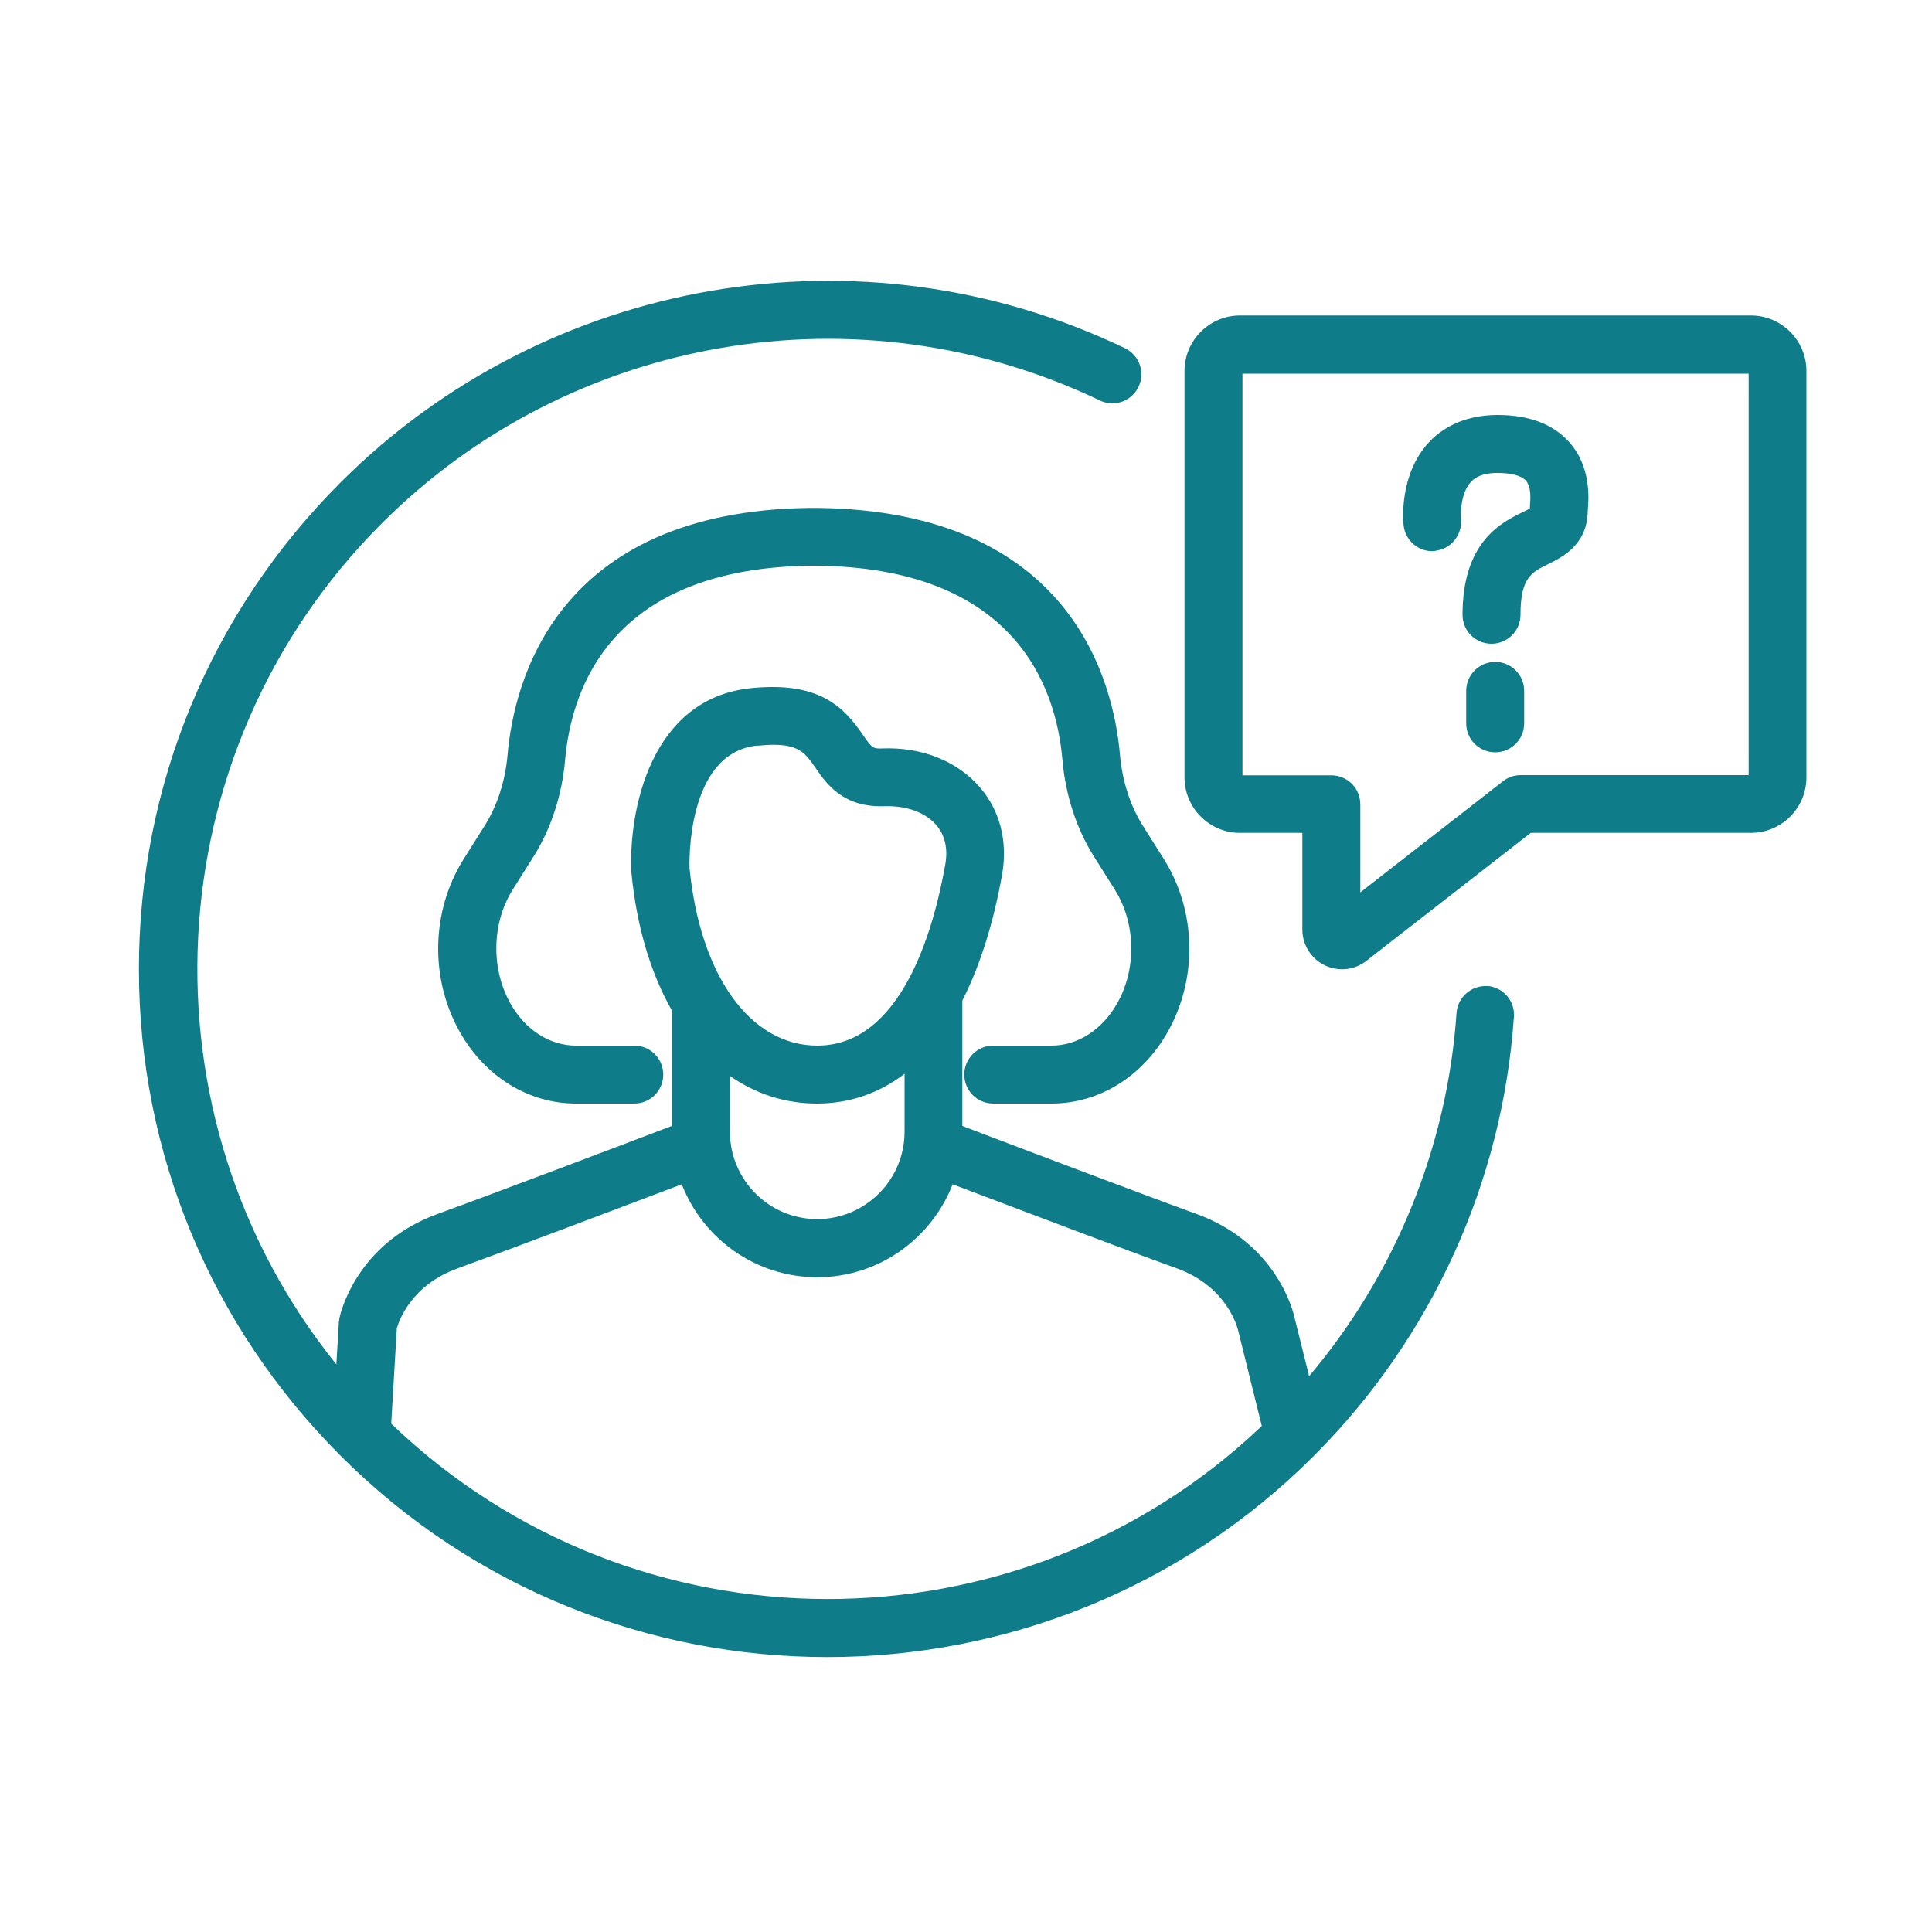 <?xml version="1.0" encoding="UTF-8"?>
<svg id="Layer_1" data-name="Layer 1" xmlns="http://www.w3.org/2000/svg" viewBox="0 0 100 100">
  <defs>
    <style>
      .cls-1 {
        fill: #0f7d89;
      }
    </style>
  </defs>
  <path class="cls-1" d="M42.35,26.29s-.05,0-.08,0h-.28s-.05,0-.08,0c-13.12.16-15.31,8.98-15.64,12.79-.12,1.35-.53,2.62-1.19,3.67l-1.09,1.73c-1.68,2.68-1.75,6.19-.18,8.95,1.31,2.31,3.56,3.69,6,3.69h3.02c.83,0,1.5-.67,1.5-1.5s-.67-1.5-1.5-1.5h-3.02c-1.35,0-2.62-.81-3.39-2.18-1.01-1.79-.97-4.15.11-5.88l1.09-1.73c.91-1.45,1.47-3.18,1.63-5,.33-3.74,2.43-9.99,12.87-10.05,10.44.05,12.55,6.31,12.87,10.05.16,1.82.72,3.55,1.63,5l1.09,1.73c1.08,1.73,1.13,4.09.11,5.88-.77,1.36-2.04,2.18-3.39,2.18h-3.02c-.83,0-1.5.67-1.5,1.5s.67,1.5,1.5,1.5h3.02c2.44,0,4.69-1.38,6-3.69,1.57-2.76,1.5-6.27-.18-8.95l-1.09-1.73c-.66-1.05-1.07-2.32-1.19-3.67-.33-3.81-2.52-12.63-15.64-12.79ZM74.27,28.51c.82-.08,1.42-.81,1.35-1.63-.03-.35,0-1.38.51-1.93.11-.12.43-.47,1.38-.47.71,0,1.23.14,1.46.39.31.33.24,1.01.22,1.3,0,.06,0,.11-.01.15-.1.06-.25.13-.37.19-1.09.53-3.11,1.52-3.11,5.31,0,.83.67,1.5,1.5,1.5s1.5-.67,1.5-1.5c0-1.92.57-2.2,1.43-2.62.71-.35,2.04-1,2.05-2.76.05-.56.21-2.28-.99-3.59-.83-.91-2.07-1.37-3.67-1.37-1.89,0-3.01.8-3.61,1.47-1.48,1.65-1.29,3.98-1.26,4.24.09.82.82,1.42,1.64,1.33ZM90.63,16.33h-26.45c-1.58,0-2.87,1.29-2.87,2.87v21.04c0,1.58,1.29,2.87,2.87,2.87h3.23v5c0,.79.44,1.5,1.15,1.85.29.14.6.21.91.21.45,0,.89-.15,1.26-.44l8.5-6.62h11.4c1.58,0,2.87-1.29,2.87-2.87v-21.04c0-1.58-1.29-2.87-2.87-2.87ZM90.5,40.12h-11.79c-.33,0-.66.11-.92.32l-7.38,5.75v-4.56c0-.83-.67-1.5-1.5-1.5h-4.6v-20.79h26.2v20.79ZM76.99,51.04c-.83-.05-1.54.57-1.6,1.39-.48,6.94-3.17,13.52-7.63,18.8l-.75-3.01c-.03-.16-.83-3.85-5.09-5.39-2.81-1.02-9.59-3.59-12.11-4.55v-6.49c.9-1.77,1.6-3.95,2.06-6.53h0c.3-1.71-.11-3.32-1.17-4.53-1.16-1.34-3.01-2.08-5.06-1.99-.46.01-.51-.02-.98-.71-.98-1.42-2.24-2.78-5.8-2.41-5.23.54-6.33,6.42-6.18,9.53.27,2.81,1,5.22,2.09,7.14v5.99c-2.52.96-9.3,3.53-12.11,4.55-4.26,1.54-5.06,5.24-5.09,5.39-.01.07-.02.14-.03.21l-.13,2.19c-10.32-12.8-9.54-31.64,2.35-43.53,9.77-9.77,24.71-12.33,37.17-6.36.75.36,1.64.04,2-.71.36-.75.04-1.64-.71-2-13.6-6.52-29.92-3.72-40.59,6.95-6.73,6.73-10.44,15.68-10.44,25.19s3.71,18.46,10.44,25.19c6.95,6.95,16.07,10.42,25.19,10.42s18.25-3.47,25.19-10.42c.02-.02.03-.04.05-.05,0,0,0,0,0,0,6.05-6.08,9.71-14.12,10.3-22.67.06-.83-.57-1.54-1.39-1.6ZM39.18,38.6c.33-.03.61-.05.86-.05,1.34,0,1.67.47,2.16,1.18.57.83,1.43,2.07,3.56,2,1.14-.04,2.12.31,2.69.96.46.53.62,1.23.48,2.04-.62,3.51-2.31,9.39-6.63,9.39-3.47,0-6.07-3.64-6.61-9.2,0-.06-.22-5.94,3.5-6.33ZM46.82,55.59v2.99c0,2.49-2.03,4.52-4.52,4.52s-4.51-2.02-4.52-4.51v-2.9c1.32.92,2.84,1.43,4.51,1.43s3.21-.53,4.53-1.54ZM20.25,73.69l.29-4.94c.12-.42.78-2.25,3.15-3.1,2.64-.96,8.75-3.27,11.6-4.35,1.09,2.81,3.82,4.81,7.01,4.81s5.91-2,7.01-4.81c2.85,1.08,8.96,3.4,11.6,4.35,2.63.95,3.15,3.1,3.18,3.23l1.22,4.93c-12.6,11.98-32.5,11.94-45.06-.12ZM77.39,34.26c-.83,0-1.5.67-1.5,1.5v1.68c0,.83.67,1.5,1.5,1.5s1.5-.67,1.5-1.5v-1.68c0-.83-.67-1.5-1.5-1.5Z"/>
</svg>